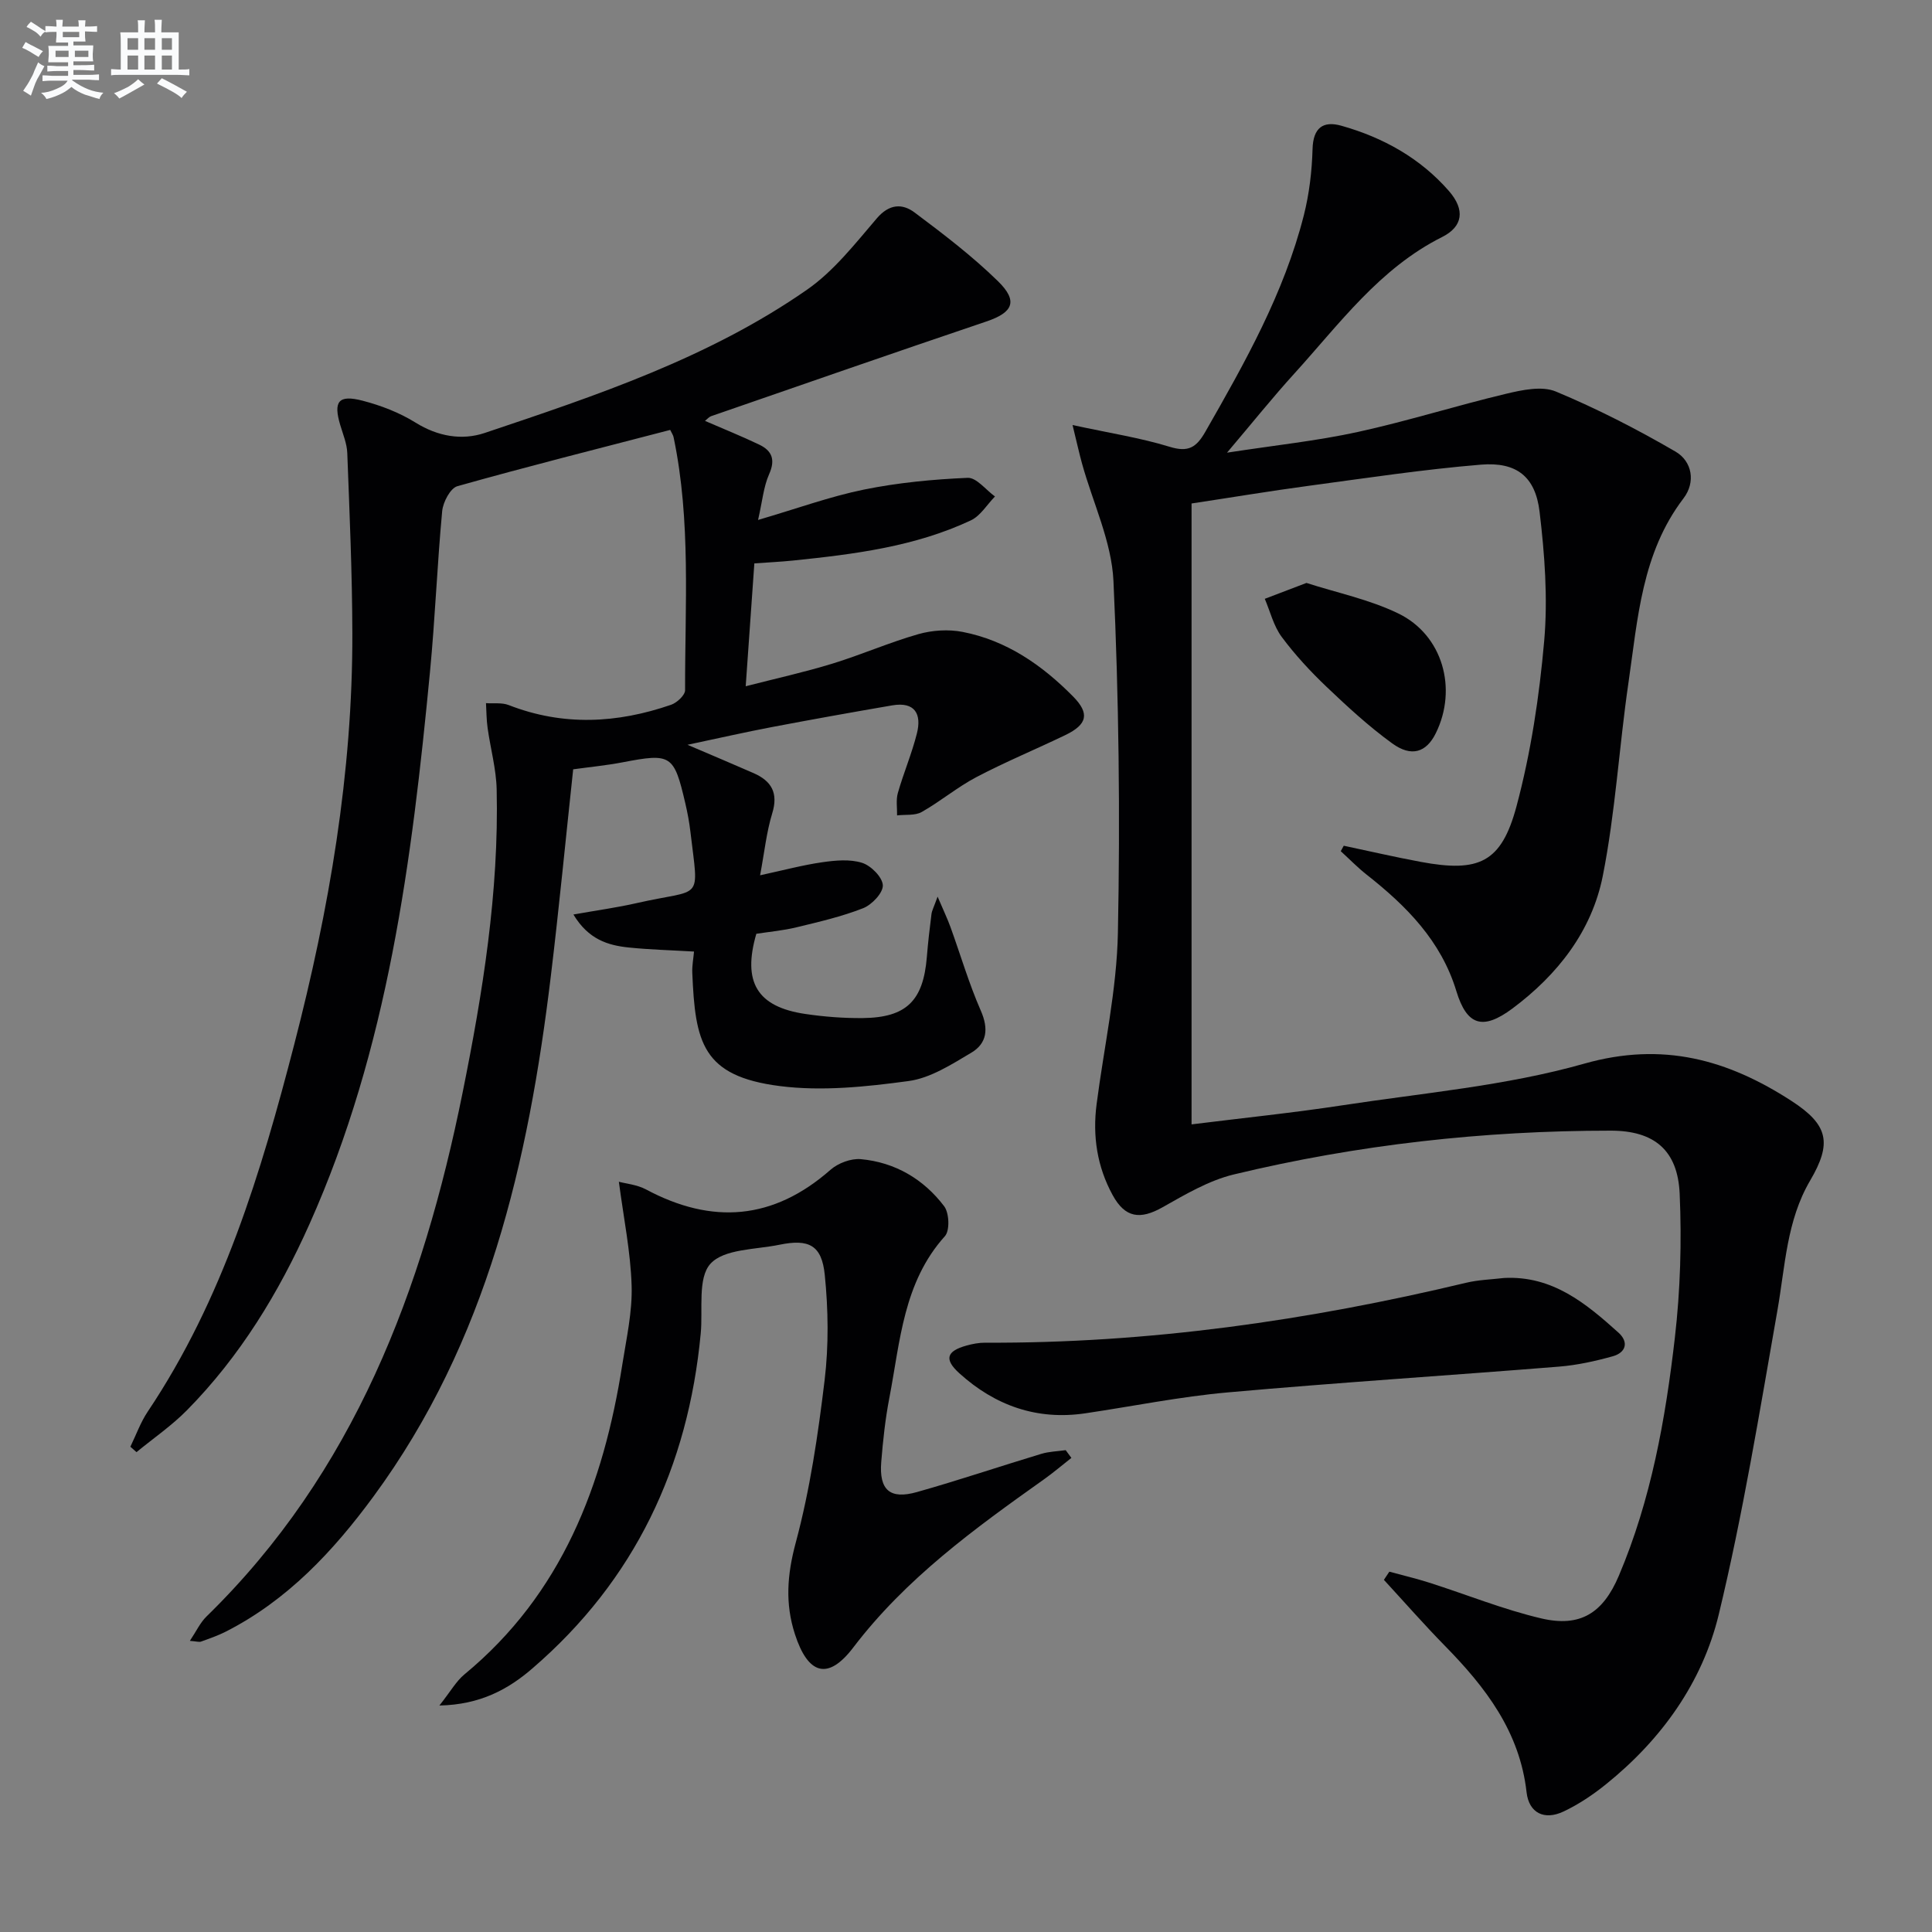<svg enable-background="new 0 0 400 400" viewBox="0 0 400 400" xmlns="http://www.w3.org/2000/svg"><rect x="0" y="0" width="400" height="400" fill="#808080" stroke="none"/><g fill="#010103"><path d="m138.76 89.01c-14.91 3.88-29.54 7.56-44.06 11.65-1.46.41-2.97 3.29-3.15 5.15-1.04 11.09-1.46 22.24-2.53 33.33-3.75 39.08-8.69 77.93-24.94 114.28-6.36 14.23-14.39 27.42-25.39 38.57-3.16 3.2-6.94 5.79-10.43 8.66-.42-.37-.85-.74-1.27-1.12 1.19-2.44 2.11-5.06 3.61-7.29 15.53-23.18 23.43-49.39 30.32-76.01 7.23-27.93 12.1-56.21 12.03-85.15-.03-12.43-.58-24.86-1.05-37.28-.07-1.94-.88-3.87-1.45-5.78-1.47-4.91-.39-6.36 4.62-5.06 3.81.99 7.65 2.47 10.97 4.54 4.61 2.87 9.6 3.72 14.31 2.14 23.16-7.77 46.44-15.54 66.72-29.65 5.57-3.87 9.98-9.55 14.47-14.79 2.57-3 5.27-3.11 7.81-1.21 5.97 4.47 11.95 9.03 17.26 14.22 4.26 4.16 3.11 6.5-2.42 8.36-19.03 6.43-37.99 13.03-56.97 19.6-.42.15-.75.56-1.26.97 3.87 1.68 7.61 3.18 11.24 4.92 2.63 1.26 3.38 3.11 2.04 6.11-1.16 2.61-1.4 5.62-2.29 9.48 8.04-2.35 14.88-4.85 21.93-6.29 7.04-1.43 14.28-2.12 21.46-2.43 1.83-.08 3.77 2.5 5.66 3.86-1.65 1.68-3 4.01-5 4.95-11.61 5.45-24.17 7.01-36.76 8.31-2.62.27-5.26.39-8.06.59-.59 8.43-1.16 16.51-1.79 25.44 6.27-1.61 12.16-2.91 17.91-4.67 6.01-1.84 11.81-4.4 17.85-6.12 2.88-.82 6.22-1.03 9.15-.46 9.1 1.77 16.46 6.87 22.88 13.38 3.43 3.48 2.98 5.76-1.59 7.97-6.12 2.95-12.42 5.55-18.43 8.71-3.95 2.07-7.44 5.03-11.34 7.23-1.39.78-3.37.49-5.09.7.03-1.55-.25-3.2.16-4.64 1.18-4.14 2.89-8.14 3.94-12.31 1.02-4.02-.39-6.64-5.11-5.83-8.33 1.43-16.65 2.92-24.95 4.5-5.53 1.05-11.03 2.31-17.43 3.66 5.12 2.19 9.42 4 13.69 5.87 3.7 1.63 5.15 4.1 3.85 8.33-1.19 3.89-1.61 8.02-2.51 12.82 4.85-1.05 8.82-2.12 12.86-2.7 2.72-.39 5.74-.68 8.26.12 1.84.58 4.21 2.97 4.29 4.64.07 1.57-2.26 4.04-4.07 4.75-4.45 1.75-9.18 2.84-13.85 3.97-2.72.66-5.55.91-8.27 1.33-2.91 10.01.16 15.13 10.14 16.6 3.93.58 7.94.89 11.91.85 9.02-.1 12.51-3.58 13.25-12.61.24-2.97.58-5.94.96-8.9.09-.75.49-1.45 1.27-3.63 1.25 2.94 2.05 4.59 2.67 6.31 2.09 5.77 3.82 11.7 6.28 17.31 1.64 3.74 1.28 6.76-1.97 8.69-4.09 2.43-8.47 5.26-13 5.87-8.79 1.19-17.92 2.15-26.64 1.04-16.11-2.05-17.53-9.07-18.13-23.47-.06-1.45.23-2.92.36-4.38-4.7-.28-9.13-.39-13.52-.84-4.31-.45-8.34-1.66-11.45-6.83 4.93-.88 9.07-1.44 13.13-2.37 13.73-3.13 12.84.03 11.09-14.78-.23-1.97-.6-3.93-1.05-5.86-2.35-10.1-2.93-10.43-12.99-8.5-3.4.65-6.86.98-10.23 1.45-1.55 14.41-2.91 28.61-4.62 42.77-4.64 38.49-13.15 75.69-36.71 107.76-8.36 11.37-17.84 21.52-30.63 28.02-1.62.82-3.36 1.42-5.07 2.04-.41.15-.93-.04-2.33-.15 1.33-1.99 2.14-3.77 3.44-5.04 30.58-29.84 44.8-67.7 53.02-108.43 4.18-20.71 7.55-41.57 7.06-62.81-.1-4.26-1.29-8.49-1.88-12.75-.24-1.69-.23-3.41-.33-5.11 1.58.11 3.3-.15 4.71.4 11.25 4.39 22.46 3.79 33.63-.07 1.2-.42 2.88-1.98 2.88-3.01-.04-17.46 1.24-34.99-2.36-52.28-.07-.48-.38-.9-.72-1.61z"/><path d="m278.21 175.1c5.31 1.12 10.6 2.35 15.93 3.34 12.04 2.24 16.7.2 19.84-11.52 2.98-11.14 4.72-22.74 5.73-34.24.77-8.83.1-17.9-.96-26.75-.87-7.26-4.77-10.33-12.12-9.73-11.9.98-23.75 2.78-35.59 4.37-8.05 1.08-16.06 2.42-24.34 3.67v128.55c10.67-1.33 21.03-2.39 31.31-3.96 16.72-2.56 33.8-4.02 49.98-8.61 16.3-4.62 29.74-.82 42.91 7.71 7.69 4.98 8.41 8.76 3.86 16.51-4.87 8.3-5.15 17.69-6.76 26.84-3.7 21.06-7.14 42.21-12.15 62.98-3.41 14.12-11.89 25.93-23.37 35.17-2.69 2.17-5.65 4.15-8.76 5.62-3.98 1.89-7.17.32-7.66-3.98-1.41-12.54-8.48-21.73-16.9-30.31-4.34-4.43-8.44-9.11-12.64-13.67.38-.56.76-1.13 1.13-1.69 2.76.75 5.55 1.41 8.28 2.28 7.72 2.46 15.29 5.54 23.16 7.39 8.12 1.91 12.81-1.13 16.07-8.82 6.69-15.76 9.66-32.45 11.6-49.28 1.14-9.84 1.43-19.88 1-29.78-.39-9.08-5.29-13.1-14.27-13.1-26.36 0-52.43 2.9-78.05 9.07-5.17 1.25-10.03 4.13-14.74 6.79-4.64 2.62-7.75 2.21-10.33-2.5-3.22-5.88-4.19-12.22-3.33-18.84 1.53-11.84 4.18-23.66 4.41-35.52.48-24.25.2-48.56-.92-72.79-.38-8.18-4.26-16.2-6.5-24.3-.59-2.11-1.05-4.26-1.97-8 7.7 1.67 14.03 2.64 20.09 4.5 3.87 1.19 5.53.17 7.41-3.12 8.19-14.31 16.28-28.66 20.38-44.79 1.13-4.45 1.68-9.14 1.81-13.73.12-4.42 2.19-5.89 5.96-4.83 8.63 2.43 16.33 6.7 22.27 13.51 3.4 3.9 2.91 7.37-1.4 9.53-12.97 6.5-21.24 17.97-30.6 28.27-4.45 4.89-8.59 10.07-13.94 16.38 9.99-1.54 18.62-2.44 27.05-4.28 10.34-2.26 20.46-5.47 30.76-7.92 3.32-.79 7.39-1.66 10.27-.46 8.52 3.55 16.8 7.8 24.78 12.44 3.45 2.01 4.21 6.33 1.65 9.68-8.66 11.35-9.47 24.96-11.4 38.21-1.94 13.3-2.7 26.81-5.31 39.96-2.27 11.42-9.34 20.47-18.72 27.46-6.14 4.57-9.43 3.52-11.6-3.62-3.16-10.4-10.34-17.63-18.57-24.1-1.89-1.49-3.58-3.24-5.36-4.86.2-.39.41-.76.62-1.13z"/><path d="m90.97 353.11c2.32-2.92 3.47-5.03 5.18-6.44 20.21-16.68 28.79-39.25 32.7-64.2.85-5.41 2.09-10.88 1.92-16.29-.21-6.99-1.65-13.95-2.64-21.51 1.44.39 3.74.59 5.62 1.59 13.71 7.33 26.36 6.34 38.2-4.07 1.57-1.38 4.24-2.38 6.27-2.2 7.09.65 13 4.13 17.26 9.75 1.05 1.39 1.2 5.04.15 6.2-8.62 9.58-9.25 21.78-11.49 33.43-.85 4.39-1.33 8.87-1.69 13.33-.46 5.79 1.8 7.8 7.41 6.21 8.62-2.43 17.12-5.31 25.71-7.9 1.62-.49 3.37-.53 5.07-.77.39.53.79 1.07 1.18 1.6-1.88 1.48-3.71 3.04-5.66 4.43-14.39 10.22-28.61 20.52-39.51 34.84-5.25 6.89-9.37 5.57-12.07-2.77-2.06-6.35-1.61-12.33.17-18.95 2.95-10.97 4.62-22.35 5.98-33.66.86-7.17.76-14.58.03-21.78-.62-6.16-3.29-7.49-9.38-6.24-4.95 1.02-11.48.84-14.29 3.94-2.69 2.97-1.54 9.46-2.01 14.41-2.6 27.63-13.63 51.08-34.81 69.33-5 4.34-10.83 7.55-19.3 7.72z"/><path d="m311.42 264.59c9.98-.51 16.93 5.25 23.66 11.31 2.17 1.95 1.58 4.13-1.17 4.9-3.65 1.02-7.42 1.85-11.19 2.15-22.83 1.84-45.69 3.29-68.5 5.33-9.89.88-19.67 2.87-29.51 4.33-10.04 1.49-18.71-1.61-26.09-8.29-3.2-2.9-2.64-4.58 1.46-5.73 1.26-.35 2.6-.61 3.91-.6 33.73.16 66.83-4.58 99.57-12.41 2.54-.61 5.23-.68 7.86-.99z"/><path d="m270.49 120.69c6.28 2.03 13 3.41 18.99 6.31 9.24 4.46 12.33 15.62 7.78 24.82-1.95 3.94-5.01 5-9.02 2.09-4.82-3.49-9.24-7.57-13.56-11.68-3.36-3.2-6.56-6.65-9.32-10.37-1.67-2.25-2.37-5.23-3.5-7.88 2.61-1 5.22-1.99 8.63-3.29z"/></g><path d="m6.8 9.5c.6.3 1.3.7 2.1 1.1-.4.4-.7.8-.9 1.2-.7-.4-1.3-.8-1.8-1.1s-1.1-.6-1.6-.8c.2-.4.5-.8.7-1.2.4.2.8.5 1.5.8zm.9 6.9c-.3.6-.5 1.1-.7 1.7s-.4 1.1-.6 1.7c-.6-.4-1.1-.7-1.6-1 .7-1 1.2-1.8 1.5-2.4.3-.5.6-1.1.8-1.7.3-.6.5-1.2.8-1.8.3.3.8.6 1.3.8-.7 1.3-1.2 2.2-1.5 2.7zm.1-11c.4.3 1 .7 1.7 1.1-.5.2-.8.6-1.1 1.1-.5-.6-1-1-1.4-1.2s-.9-.6-1.5-.8c.2-.4.5-.7.9-1.1.5.3.9.6 1.4.9zm10.5 13.1c1 .4 2 .6 3.1.7-.4.4-.7.8-.8 1.3-.9-.2-1.9-.6-3-.9-1-.4-2-.9-2.8-1.6-.5.4-1.1.9-1.9 1.3s-1.9.9-3.3 1.2c-.1-.3-.5-.8-1.1-1.3 1 0 2.1-.3 3.2-.8 1.2-.5 1.9-1 2.3-1.7h-3.2c-.4 0-1 0-2 .1v-1.2c1 0 1.7.1 2 .1h3.3v-1h-2.3c-.2 0-.9 0-2 .1v-1.2c1.2 0 1.9.1 2 .1h2.3v-.8h-4.1c0-.7.1-1.2.1-1.6 0-.5 0-1.1-.1-1.8h4.1v-.7h-2.5c0-.6.1-1.1.1-1.6v-.6h-.5c-.4 0-1 0-1.8.1v-1.3c1.2 0 1.9.1 2.1.1h.2c0-.3 0-.8-.1-1.4h1.4c0 .6-.1 1-.1 1.4h3.4c0-.4 0-.8-.1-1.3h1.5c0 .4-.1.9-.1 1.3.7 0 1.5 0 2.5-.1v1.2c-1 0-1.8-.1-2.5-.1v.6c0 .3 0 .8.1 1.5h-2.5v.8h4.1c0 .8-.1 1.3-.1 1.8s0 1 .1 1.5h-4.1v.8h1.4c.8 0 1.8 0 2.9-.1v1.2c-1 0-1.9-.1-2.8-.1h-1.5v1h3.2c.3 0 1 0 2.1-.1v1.2c-1.1 0-1.8-.1-2.1-.1h-3.4l-.1.1c1.4 1 2.4 1.5 3.4 1.9zm-4.1-6.7v-1.3h-2.7v1.3zm2.2-4.1v-1.1h-3.4v1.1zm1.9 4.1v-1.3h-2.8v1.3z" fill="#fafbfc"/><path d="m37 6.7v2.3 5.4c1 0 1.8 0 2.2-.1v1.3c-.6 0-1.5-.1-2.5-.1h-11.9c-.7 0-1.3 0-1.8.1v-1.3c.5 0 1.1.1 2 .1v-5.2c0-1 0-1.8-.1-2.5h3.7c0-1.3 0-2.1-.1-2.5h1.5c0 .4-.1 1.3-.1 2.5h2.2c0-1.2 0-2.1-.1-2.6h1.5c0 .4-.1 1.3-.1 2.6zm-12.3 13.7c-.3-.4-.7-.8-1.1-1.1 1.1-.4 2.1-.9 2.9-1.3.8-.5 1.5-1 2.1-1.6.4.4.9.8 1.3 1.1-2.5 1.4-4.2 2.4-5.2 2.9zm3.9-10.1v-2.4h-2.2v2.4zm0 4.1v-2.9h-2.2v2.9zm3.5-4.1v-2.4h-2.2v2.4zm0 4.1v-2.9h-2.2v2.9zm.4 2.9 1-1.1c.6.3 1.4.7 2.5 1.3s2 1.1 2.7 1.5c-.4.4-.8.8-1.1 1.3-.8-.8-2.5-1.7-5.1-3zm3.1-7v-2.4h-2.1v2.4zm0 4.1v-2.9h-2.1v2.9z" fill="#fafbfc"/></svg>
